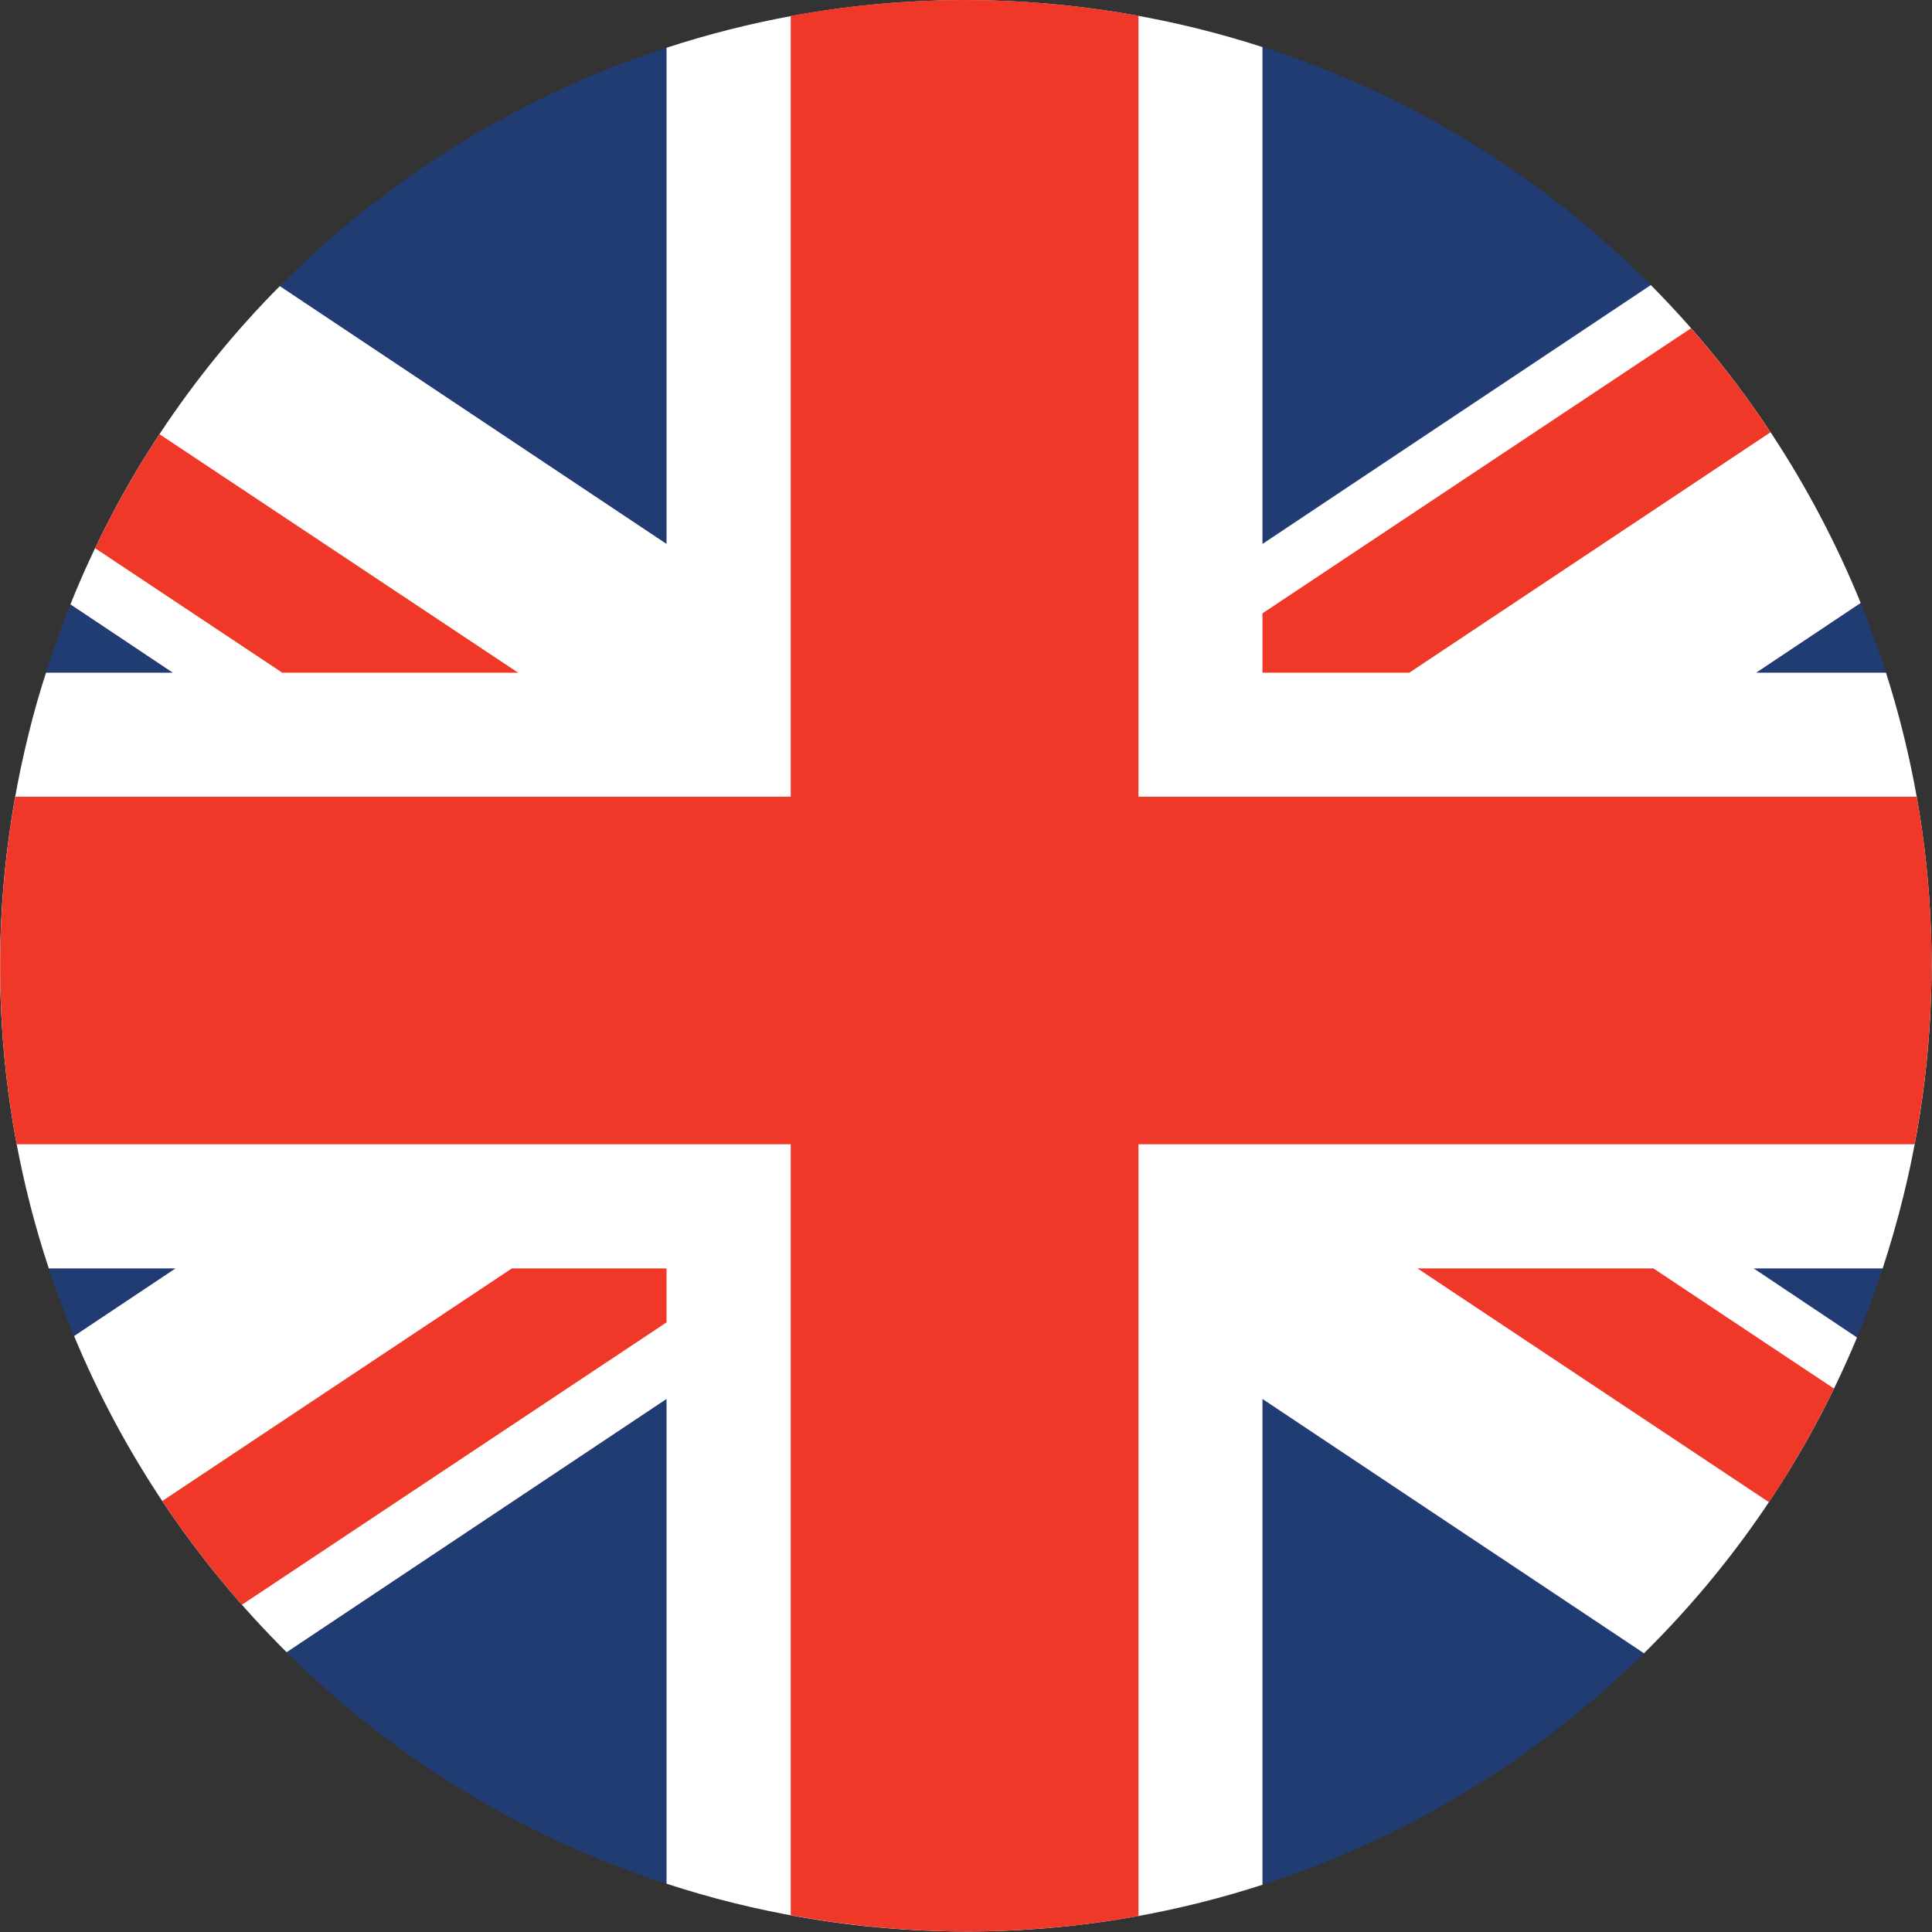 <svg width="11" height="11" viewBox="0 0 11 11" fill="none" xmlns="http://www.w3.org/2000/svg">
<rect x="0" y="0" width="11" height="11" fill="#333333" stroke="none"/>
<g id="Frame" clip-path="url(#clip0_1019_2313)">
<g id="Group">
<g id="Group_2">
<path id="Vector" d="M0.163 4.178C0.892 1.23 3.873 -0.567 6.819 0.163C9.767 0.892 11.564 3.872 10.835 6.819C10.106 9.767 7.126 11.565 4.178 10.835C1.231 10.106 -0.567 7.125 0.163 4.178Z" fill="#213C72"/>
</g>
<g id="Group_3">
<path id="Vector_2" d="M9.399 1.623L7.188 3.097V0.268C7.067 0.229 6.945 0.194 6.82 0.163C5.782 -0.094 4.741 -0.037 3.795 0.272V3.097L1.593 1.629C1.089 2.137 0.679 2.748 0.401 3.441L0.984 3.83H0.262C0.225 3.944 0.192 4.06 0.163 4.178C-0.096 5.223 -0.037 6.271 0.278 7.222H0.999L0.422 7.607C0.701 8.279 1.113 8.892 1.632 9.407L3.795 7.965V10.725C3.921 10.766 4.048 10.803 4.178 10.835C5.21 11.09 6.246 11.036 7.188 10.731V7.965L9.36 9.413C9.87 8.91 10.287 8.304 10.573 7.615L9.985 7.222H10.719C10.762 7.091 10.801 6.956 10.835 6.819C11.089 5.795 11.037 4.766 10.738 3.83H9.999L10.594 3.433C10.319 2.758 9.914 2.142 9.399 1.623Z" fill="white"/>
</g>
<g id="Group_4">
<path id="Vector_3" d="M8.071 7.222L10.072 8.553C10.209 8.347 10.332 8.132 10.442 7.906L9.414 7.222H8.071ZM10.913 4.536H6.482V0.09C5.81 -0.033 5.141 -0.027 4.502 0.091V4.536H0.087C-0.033 5.208 -0.025 5.876 0.095 6.515H4.502V10.904C5.173 11.029 5.842 11.025 6.482 10.909V6.515H10.901C11.028 5.844 11.027 5.175 10.913 4.536ZM0.924 8.546C1.061 8.753 1.213 8.95 1.377 9.137L3.795 7.529V7.222H2.914L0.924 8.546ZM10.081 2.461C9.944 2.254 9.792 2.056 9.628 1.869L7.188 3.492V3.83H8.024L10.081 2.461ZM2.95 3.83L0.908 2.472C0.773 2.678 0.65 2.894 0.541 3.121L1.607 3.83H2.95Z" fill="#EF3827"/>
</g>
</g>
</g>
<defs>
<clipPath id="clip0_1019_2313">
<rect width="11" height="11" fill="white"/>
</clipPath>
</defs>
</svg>
